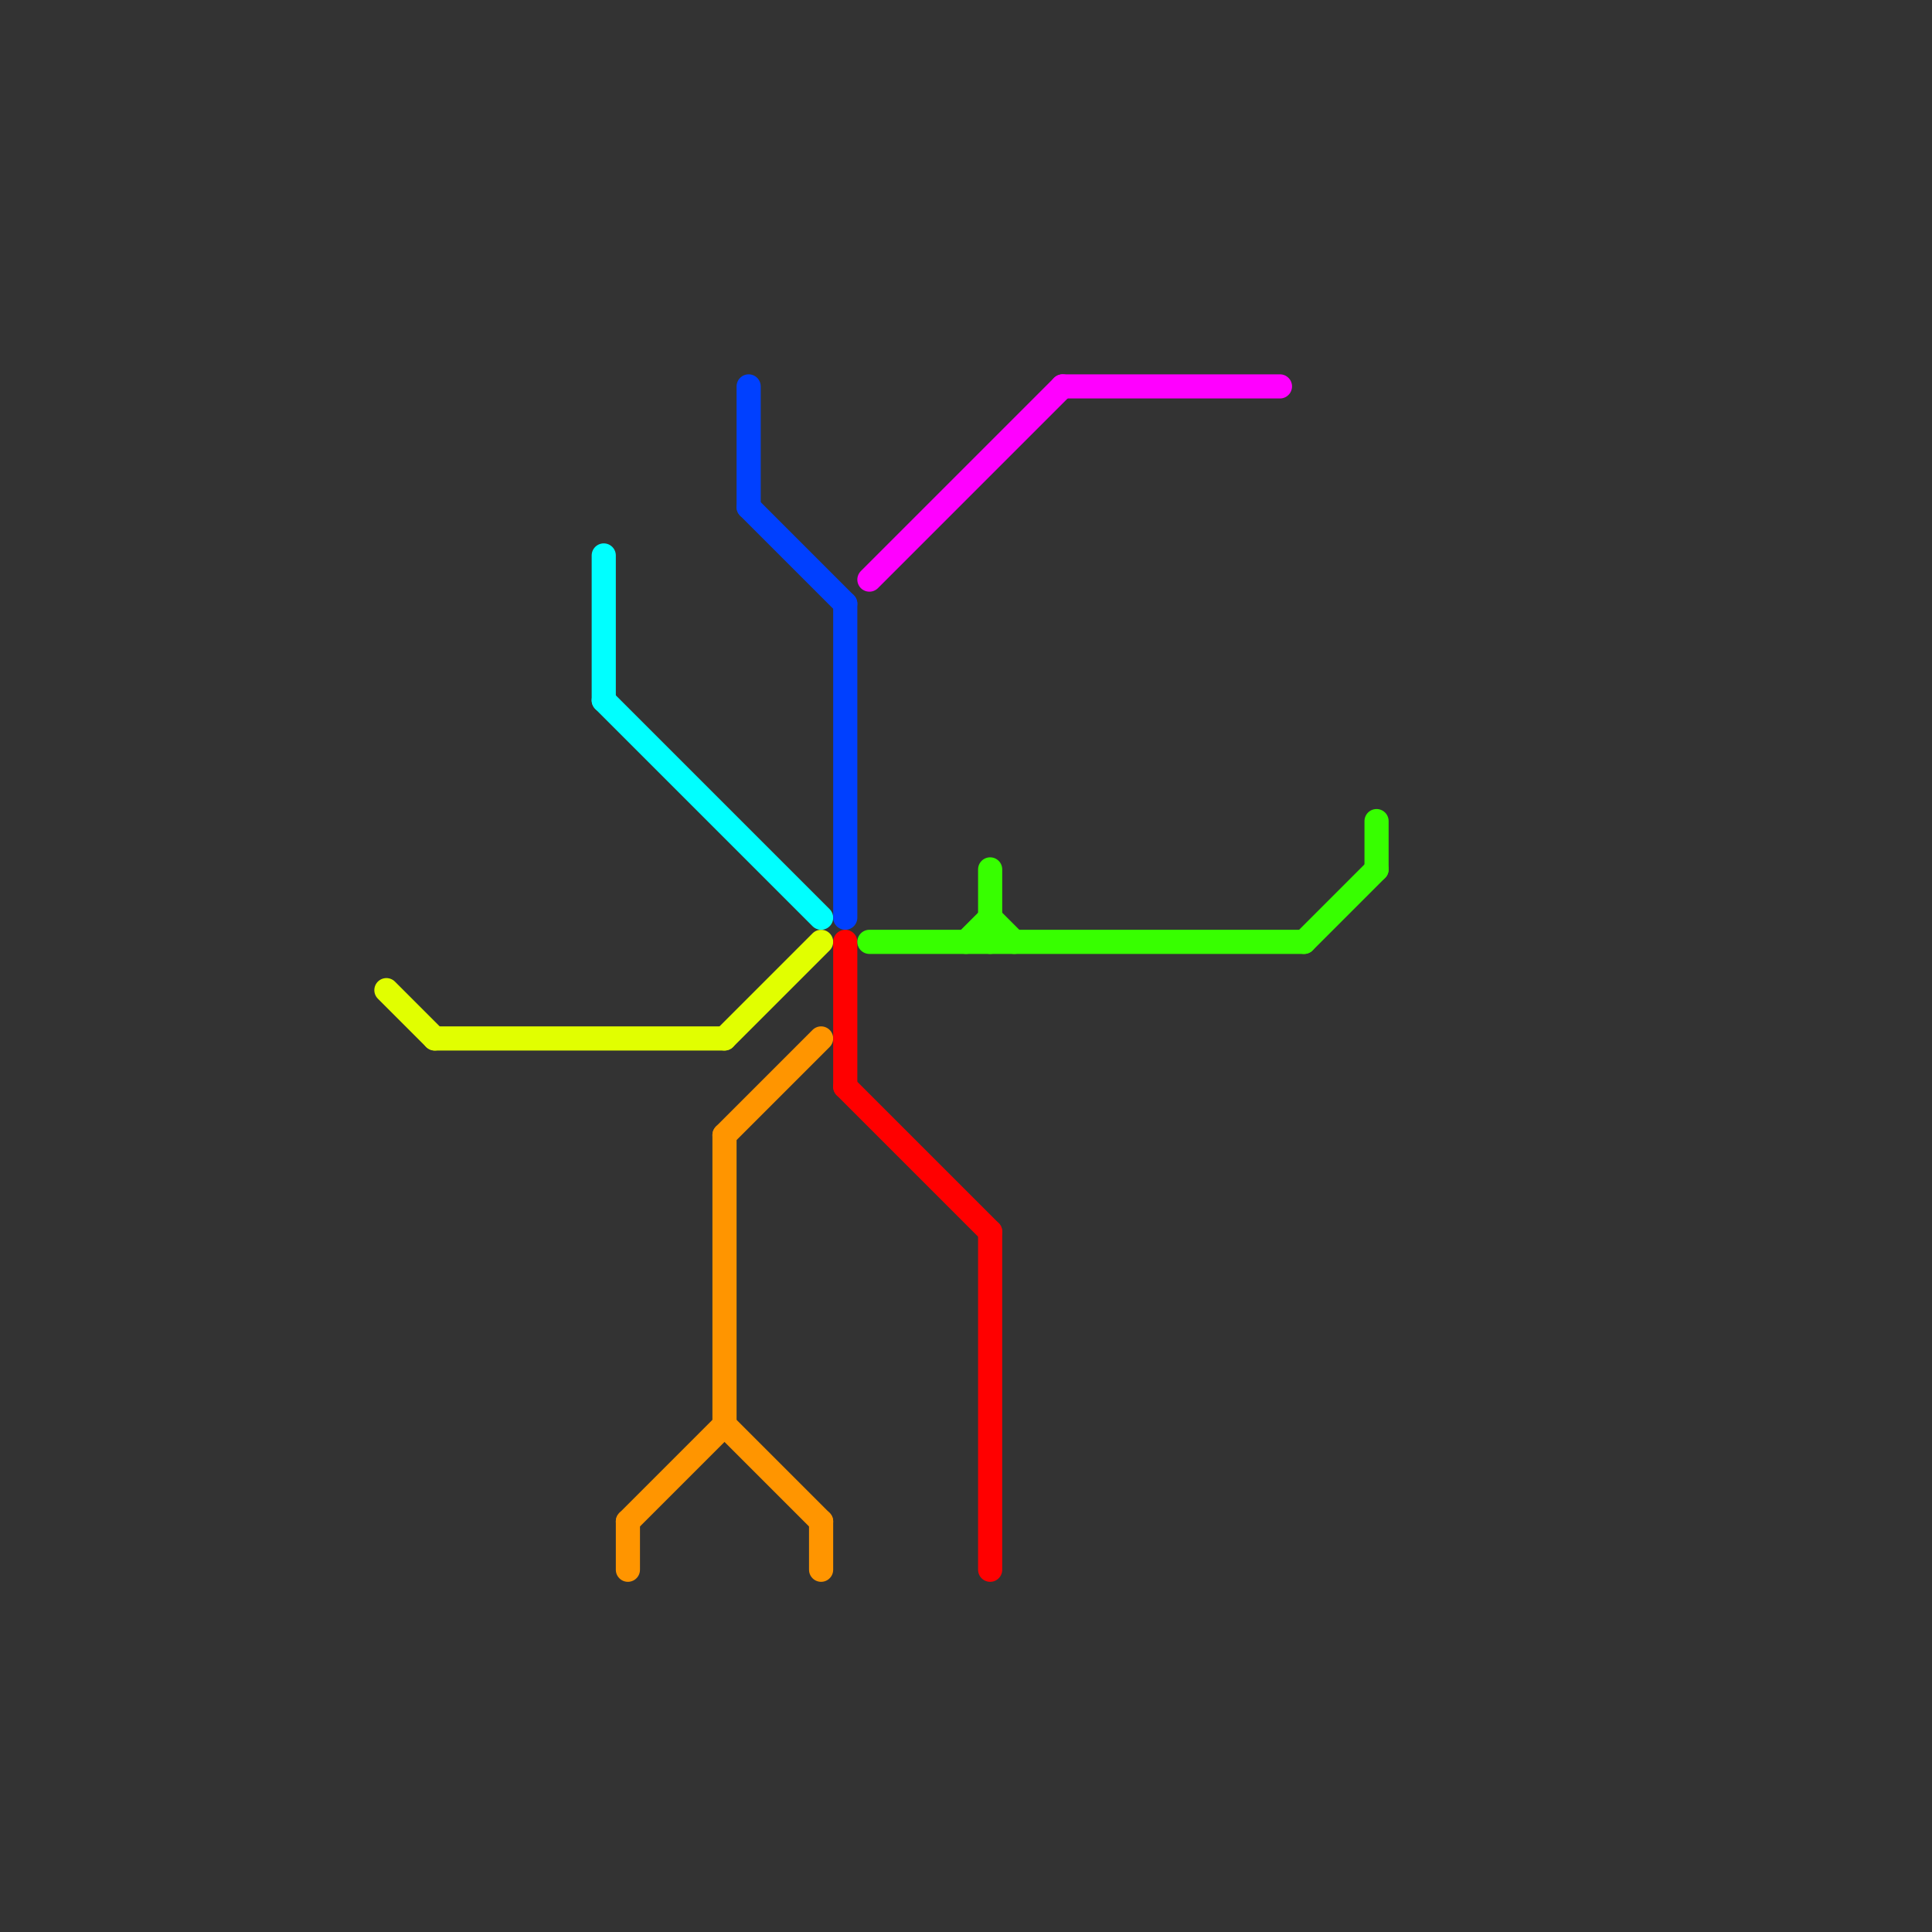 
<svg version="1.1" xmlns="http://www.w3.org/2000/svg" viewBox="0 0 80 80">
<rect x="0" y="0" width="80" height="80" fill="#333333" stroke="none"/>
<style>text { font: 1px Helvetica; font-weight: 600; white-space: pre; dominant-baseline: central; } line { stroke-width: 1; fill: none; stroke-linecap: round; stroke-linejoin: round; } .c0 { stroke: #e1ff00 } .c1 { stroke: #00ffff } .c2 { stroke: #ff9500 } .c3 { stroke: #0040ff } .c4 { stroke: #ff0000 } .c5 { stroke: #ff00ff } .c6 { stroke: #37ff00 }</style><defs><g id="wm-xf"><circle r="1.2" fill="#000"/><circle r="0.9" fill="#fff"/><circle r="0.6" fill="#000"/><circle r="0.3" fill="#fff"/></g><g id="wm"><circle r="0.6" fill="#000"/><circle r="0.3" fill="#fff"/></g></defs><line class="c0" x1="16" y1="41" x2="18" y2="43"/><line class="c0" x1="30" y1="43" x2="34" y2="39"/><line class="c0" x1="18" y1="43" x2="30" y2="43"/><line class="c1" x1="25" y1="29" x2="34" y2="38"/><line class="c1" x1="25" y1="23" x2="25" y2="29"/><line class="c2" x1="30" y1="47" x2="30" y2="59"/><line class="c2" x1="30" y1="59" x2="34" y2="63"/><line class="c2" x1="34" y1="63" x2="34" y2="65"/><line class="c2" x1="26" y1="63" x2="30" y2="59"/><line class="c2" x1="30" y1="47" x2="34" y2="43"/><line class="c2" x1="26" y1="63" x2="26" y2="65"/><line class="c3" x1="31" y1="16" x2="31" y2="21"/><line class="c3" x1="35" y1="25" x2="35" y2="38"/><line class="c3" x1="31" y1="21" x2="35" y2="25"/><line class="c4" x1="35" y1="45" x2="41" y2="51"/><line class="c4" x1="41" y1="51" x2="41" y2="65"/><line class="c4" x1="35" y1="39" x2="35" y2="45"/><line class="c5" x1="44" y1="16" x2="53" y2="16"/><line class="c5" x1="36" y1="24" x2="44" y2="16"/><line class="c6" x1="36" y1="39" x2="54" y2="39"/><line class="c6" x1="41" y1="36" x2="41" y2="39"/><line class="c6" x1="57" y1="34" x2="57" y2="36"/><line class="c6" x1="40" y1="39" x2="41" y2="38"/><line class="c6" x1="41" y1="38" x2="42" y2="39"/><line class="c6" x1="54" y1="39" x2="57" y2="36"/>
</svg>
